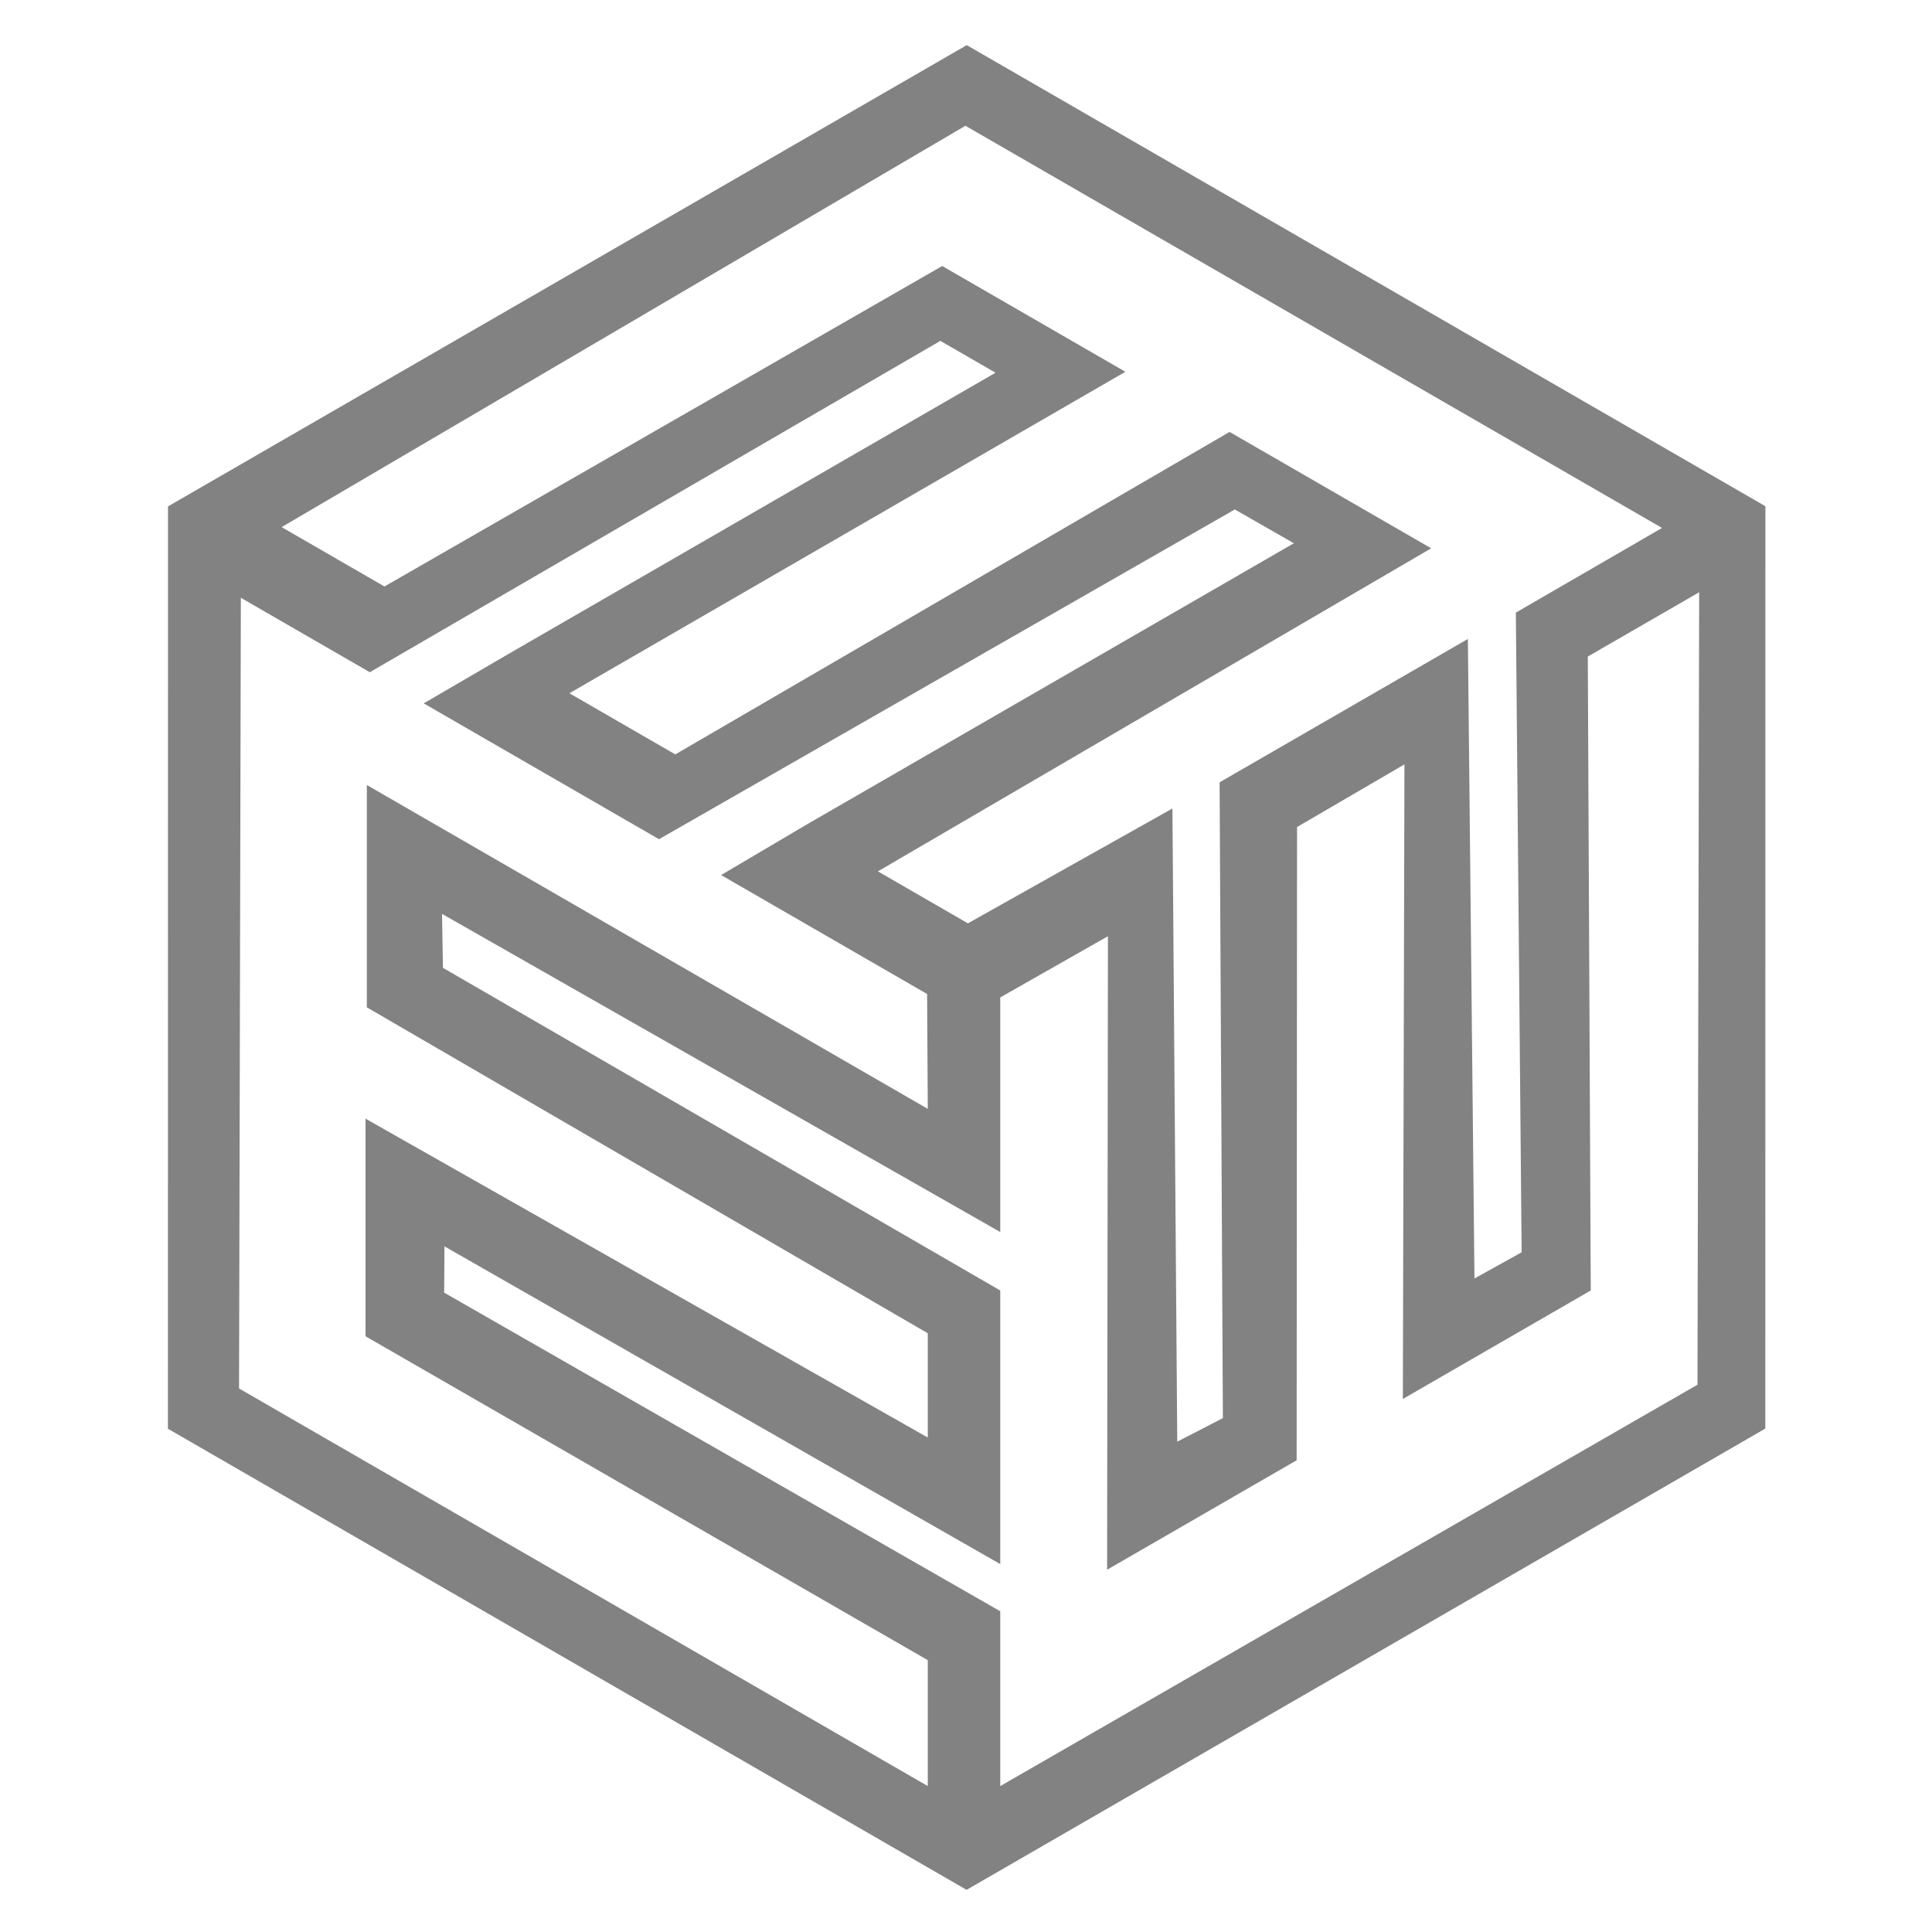 <svg width="512" height="512" viewBox="0 0 512 512" fill="none" xmlns="http://www.w3.org/2000/svg">
<g clip-path="url(#clip0_6_50)">
<path fill-rule="evenodd" clip-rule="evenodd" d="M256.151 500.829L467.826 378.591L467.85 134.156L256.199 11.959L44.524 134.197L44.5 378.632L256.151 500.829ZM255.85 33.329L440.459 139.913L401.716 162.349L403.25 331.87L390.749 338.809L389.004 169.33L323.205 207.319L324.077 375.821L311.985 382.053L310.704 214.258L256.505 244.693L232.653 230.922L379.275 145.309L325.849 114.463L178.96 199.922L150.897 183.72L298.242 98.525L249.692 70.494L101.884 155.422L74.639 139.693L255.85 33.329ZM265.077 473.329L265.077 427L117.707 342.561L117.787 330.301L265.077 414.5L265.077 341.991L117.381 256.485L117.14 242.189L265.077 326.5L265.077 264.329L293.613 248.108L293.395 415.991L343.625 386.991L343.733 219.17L372.194 202.569L371.77 370.741L421.567 341.991L420.783 173.992L450.297 156.953L449.85 366.959L265.077 473.329ZM98 178.148L63.828 158.419L63.35 367.959L245.87 473.329L245.87 439.959L96.872 354.128L96.872 296.459L245.87 380.959L245.87 353.329L97.219 266.959L97.219 208.036L245.87 293.86L245.693 263.419L191.098 231.898L213.527 218.653L342.884 143.969L327.243 135.011L174.643 222.398L112.29 186.398L136.521 172.276L263.827 98.776L249.206 90.335L98 178.148Z" fill="#828282"/>
</g>
<defs>
<clipPath id="clip0_6_50">
<rect width="512" height="512" fill="white"/>
</clipPath>
</defs>
</svg>
